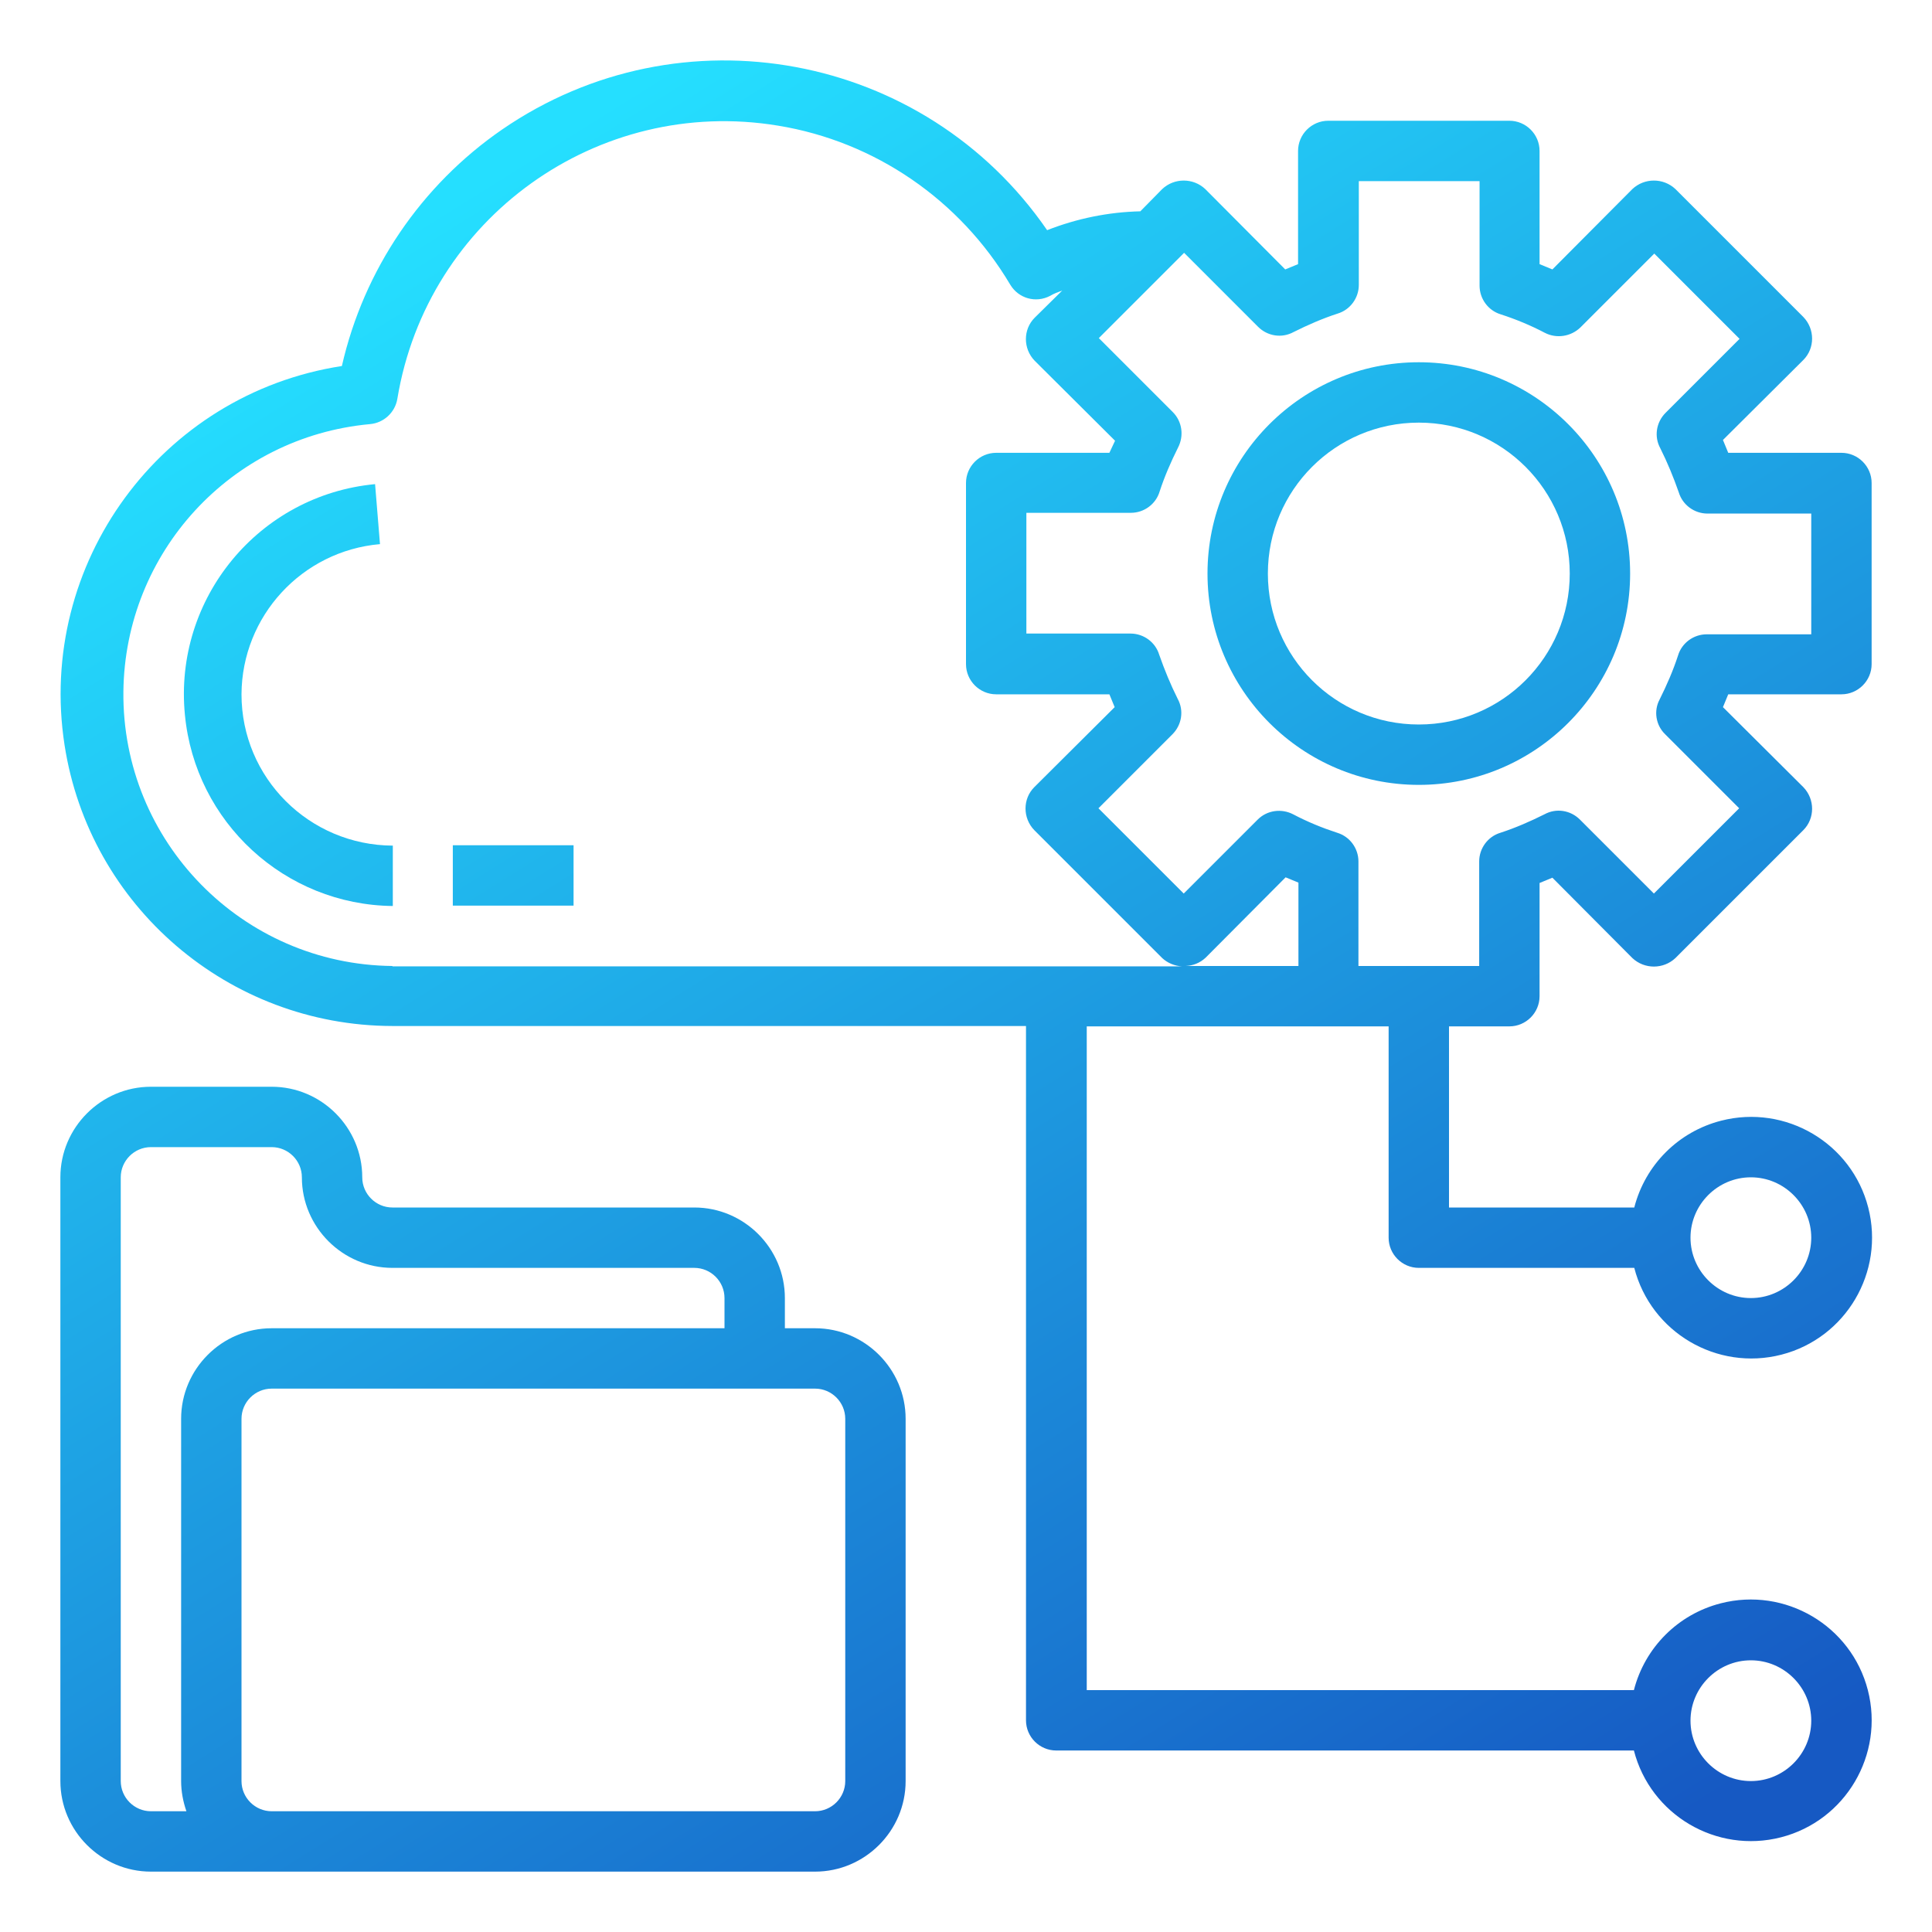<?xml version="1.0" encoding="utf-8"?>
<!-- Generator: Adobe Illustrator 22.0.1, SVG Export Plug-In . SVG Version: 6.00 Build 0)  -->
<svg version="1.1" id="Слой_1" xmlns="http://www.w3.org/2000/svg" xmlns:xlink="http://www.w3.org/1999/xlink" x="0px" y="0px"
	 viewBox="0 0 512 512" style="enable-background:new 0 0 512 512;" xml:space="preserve">
<style type="text/css">
	.st0{fill:url(#SVGID_1_);}
	.st1{fill:url(#SVGID_2_);}
	.st2{fill:url(#SVGID_3_);}
	.st3{fill:url(#SVGID_4_);}
	.st4{fill:url(#SVGID_5_);}
</style>
<g id="Creative_cloud_cloud_computing_floder_gear">
	<linearGradient id="SVGID_1_" gradientUnits="userSpaceOnUse" x1="453.6" y1="477.131" x2="169.442" y2="22.384">
		<stop  offset="0" style="stop-color:#1659C3"/>
		<stop  offset="1" style="stop-color:#25DFFF"/>
	</linearGradient>
	<path class="st0" d="M488,184c4.4,0,8-3.6,8-8v-48c0-4.4-3.6-8-8-8h-30l-1.4-3.4l21.3-21.2c3.1-3.1,3.1-8.2,0-11.4l-33.9-33.9
		c-3.2-3-8.2-3-11.4,0l-21.2,21.3L408,70V40c0-4.4-3.6-8-8-8h-48c-4.4,0-8,3.6-8,8v30l-3.4,1.4l-21.2-21.3c-3.2-3-8.2-3-11.4,0
		l-5.8,5.9c-8.5,0.2-16.8,1.9-24.7,5C245,13.8,180.4,1.8,133.1,34.3C111.6,49.1,96.4,71.5,90.6,97c-48,7.4-80.9,52.4-73.5,100.4
		c6.6,42.8,43.5,74.4,86.8,74.5h168v184c0,4.4,3.6,8,8,8h153.1c4.4,17.1,21.9,27.4,39,23c17.1-4.4,27.4-21.9,23-39s-21.9-27.4-39-23
		c-11.3,2.9-20.1,11.7-23,23H288V272h80v56c0,4.4,3.6,8,8,8h57.1c4.4,17.1,21.9,27.4,39,23c17.1-4.4,27.4-21.9,23-39
		s-21.9-27.4-39-23c-11.3,2.9-20.1,11.7-23,23H384v-48h16c4.4,0,8-3.6,8-8v-30l3.4-1.4l21.2,21.3c3.2,3,8.2,3,11.4,0l33.9-33.9
		c3.1-3.1,3.1-8.2,0-11.4l-21.3-21.2l1.4-3.4H488z M464,440c8.8,0,16,7.2,16,16s-7.2,16-16,16s-16-7.2-16-16
		C448,447.2,455.2,440,464,440z M464,312c8.8,0,16,7.2,16,16s-7.2,16-16,16s-16-7.2-16-16C448,319.2,455.2,312,464,312z M104,256
		c-39.8-0.4-71.7-33-71.3-72.7c0.4-36.9,28.5-67.5,65.3-70.9c3.7-0.3,6.7-3.1,7.3-6.7c7.9-47.9,53.1-80.3,100.9-72.4
		c25.7,4.2,48.2,19.7,61.5,42.1c2.2,3.7,6.8,5,10.6,3c1-0.6,2.1-1,3.2-1.4l-7.3,7.2c-3.1,3.1-3.1,8.2,0,11.4l21.3,21.2L294,120h-30
		c-4.4,0-8,3.6-8,8v48c0,4.4,3.6,8,8,8h30l1.4,3.4l-21.3,21.2c-3.1,3.1-3.1,8.2,0,11.4l33.9,33.9c1.4,1.3,3.3,2.1,5.3,2.2H104z
		 M344,256h-29.8c2-0.1,3.8-0.8,5.3-2.2l21.2-21.3l3.4,1.4V256z M441.3,194.6l19.6,19.6l-22.6,22.6l-19.6-19.6
		c-2.5-2.5-6.3-3.1-9.4-1.4c-3.8,1.9-7.7,3.6-11.7,4.9c-3.3,1-5.6,4.1-5.6,7.6V256h-32v-27.7c0-3.5-2.3-6.6-5.6-7.6
		c-4-1.3-7.9-2.9-11.7-4.9c-3.1-1.6-6.9-1.1-9.4,1.4l-19.6,19.6l-22.6-22.6l19.6-19.6c2.5-2.5,3.1-6.3,1.4-9.4
		c-1.9-3.8-3.5-7.7-4.9-11.7c-1-3.3-4.1-5.6-7.6-5.6H272v-32h27.7c3.5,0,6.6-2.3,7.6-5.6c1.3-4,3-7.9,4.9-11.7
		c1.6-3.1,1.1-6.9-1.4-9.4l-19.6-19.6l22.6-22.6l19.6,19.6c2.5,2.5,6.3,3.1,9.4,1.4c3.8-1.9,7.7-3.6,11.7-4.9c3.3-1,5.6-4.1,5.6-7.6
		V48h32v27.7c0,3.5,2.3,6.6,5.6,7.6c4,1.3,7.9,2.9,11.7,4.9c3.1,1.6,6.9,1,9.4-1.4l19.6-19.6l22.6,22.6l-19.6,19.6
		c-2.5,2.5-3.1,6.3-1.4,9.4c1.9,3.8,3.5,7.7,4.9,11.7c1,3.3,4.1,5.6,7.6,5.6H480v32h-27.7c-3.5,0-6.6,2.3-7.6,5.6
		c-1.3,4-3,7.9-4.9,11.7C438.2,188.4,438.8,192.2,441.3,194.6z"/>
	<linearGradient id="SVGID_2_" gradientUnits="userSpaceOnUse" x1="238.01" y1="600.053" x2="-48.228" y2="141.976">
		<stop  offset="0" style="stop-color:#1659C3"/>
		<stop  offset="1" style="stop-color:#25DFFF"/>
	</linearGradient>
	<path class="st1" d="M216,352h-8v-8c0-13.2-10.8-24-24-24h-80c-4.4,0-8-3.6-8-8c0-13.2-10.8-24-24-24H40c-13.2,0-24,10.8-24,24v160
		c0,13.2,10.8,24,24,24h176c13.2,0,24-10.8,24-24v-96C240,362.8,229.2,352,216,352z M49.4,480H40c-4.4,0-8-3.6-8-8V312
		c0-4.4,3.6-8,8-8h32c4.4,0,8,3.6,8,8c0,13.2,10.8,24,24,24h80c4.4,0,8,3.6,8,8v8H72c-13.2,0-24,10.8-24,24v96
		C48,474.7,48.5,477.4,49.4,480z M224,472c0,4.4-3.6,8-8,8H72c-4.4,0-8-3.6-8-8v-96c0-4.4,3.6-8,8-8h144c4.4,0,8,3.6,8,8V472z"/>
	<linearGradient id="SVGID_3_" gradientUnits="userSpaceOnUse" x1="313.026" y1="546.69" x2="34.523" y2="100.991">
		<stop  offset="0" style="stop-color:#1659C3"/>
		<stop  offset="1" style="stop-color:#25DFFF"/>
	</linearGradient>
	<path class="st2" d="M64,184c0.1-20.7,16-38,36.7-39.8l-1.3-15.9c-30.8,2.9-53.4,30.3-50.4,61.1c2.7,28.5,26.5,50.4,55.1,50.7v-16
		C81.9,224,64,206.1,64,184z"/>
	<linearGradient id="SVGID_4_" gradientUnits="userSpaceOnUse" x1="337.392" y1="554.295" x2="45.349" y2="86.928">
		<stop  offset="0" style="stop-color:#1659C3"/>
		<stop  offset="1" style="stop-color:#25DFFF"/>
	</linearGradient>
	<rect x="120" y="224" class="st3" width="32" height="16"/>
	<linearGradient id="SVGID_5_" gradientUnits="userSpaceOnUse" x1="546.077" y1="424.203" x2="263.57" y2="-27.902">
		<stop  offset="0" style="stop-color:#1659C3"/>
		<stop  offset="1" style="stop-color:#25DFFF"/>
	</linearGradient>
	<path class="st4" d="M376,96c-30.9,0-56,25.1-56,56s25.1,56,56,56s56-25.1,56-56C432,121.1,406.9,96,376,96z M376,192
		c-22.1,0-40-17.9-40-40s17.9-40,40-40s40,17.9,40,40C416,174.1,398.1,192,376,192z"/>
</g>
</svg>
